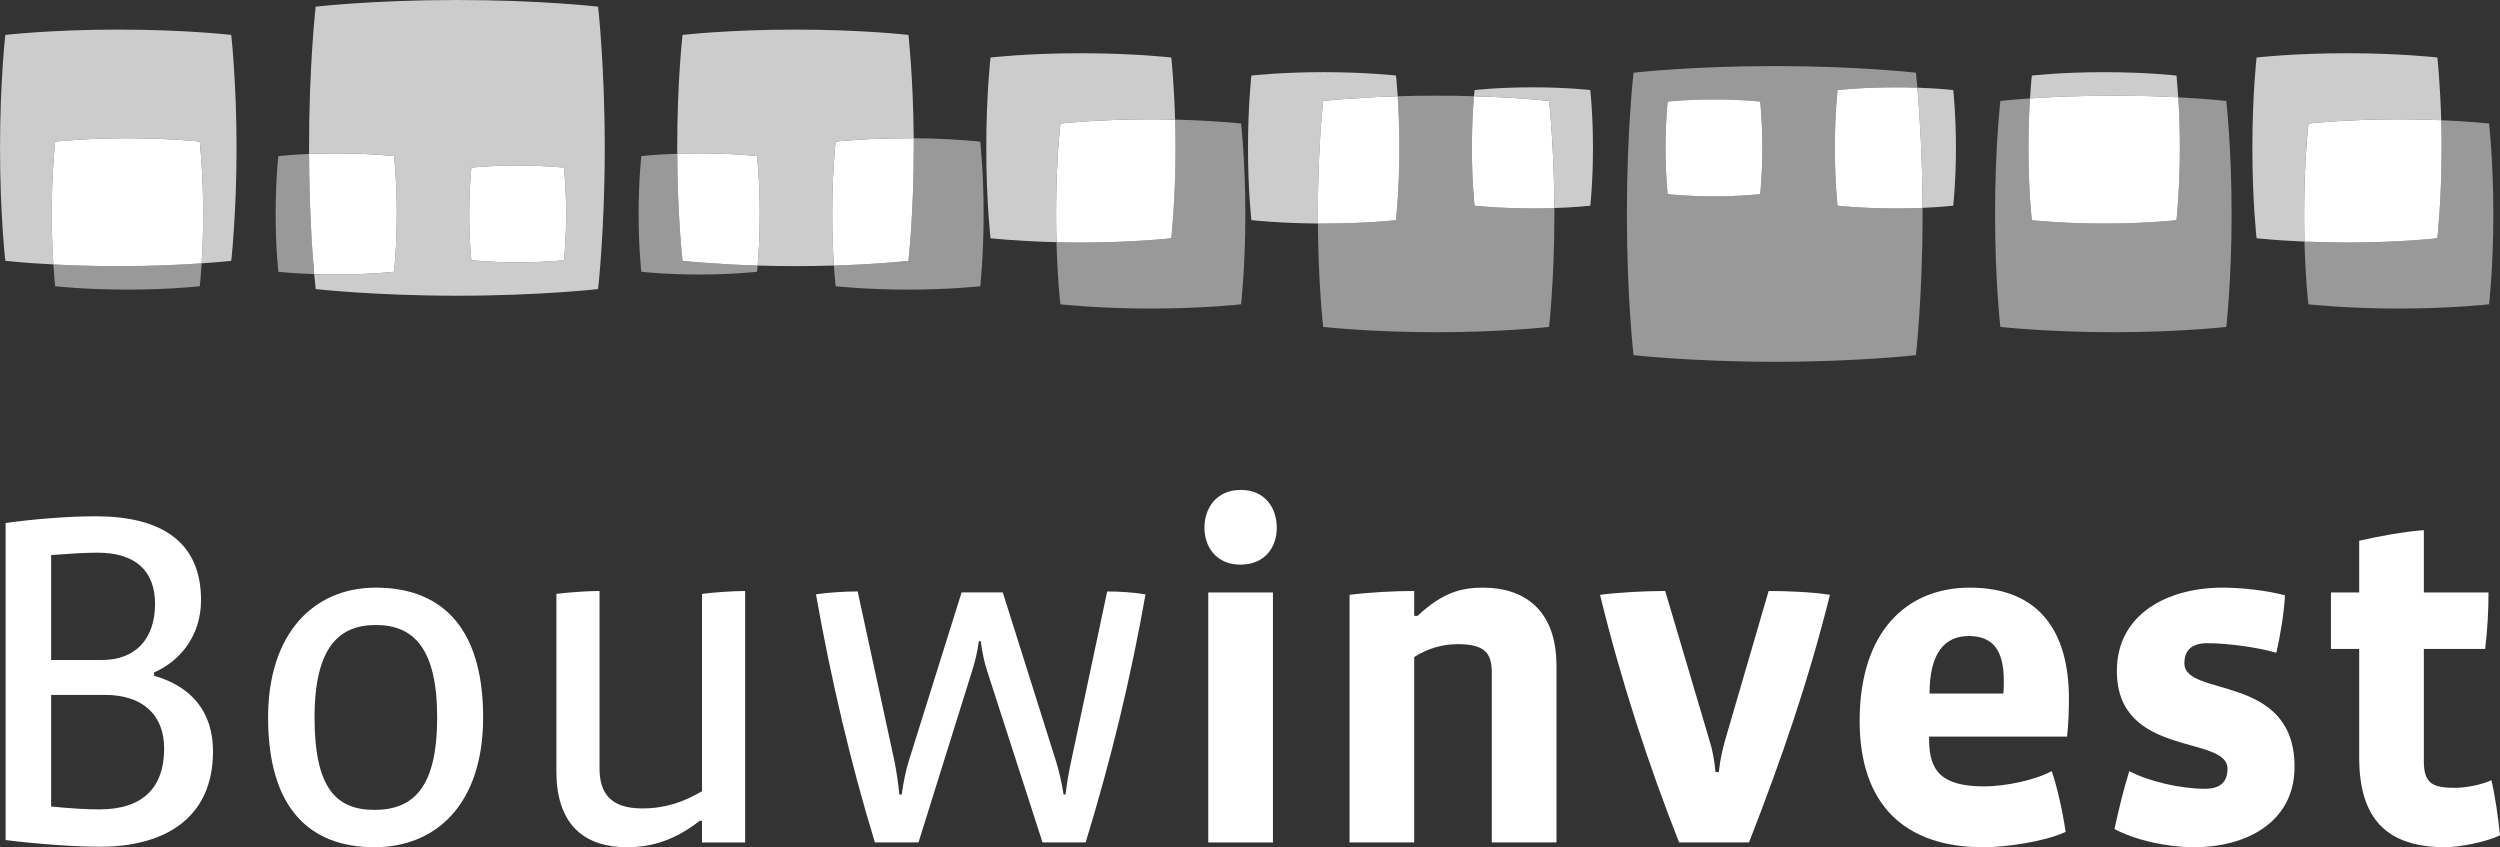 <!-- Generator: Adobe Illustrator 18.1.0, SVG Export Plug-In  -->
<svg version="1.1"
	 xmlns="http://www.w3.org/2000/svg" xmlns:xlink="http://www.w3.org/1999/xlink" xmlns:a="http://ns.adobe.com/AdobeSVGViewerExtensions/3.0/"
	 x="0px" y="0px" width="204.68px" height="69.365px" viewBox="0 0 204.68 69.365" enable-background="new 0 0 204.68 69.365"
	 xml:space="preserve">
<rect x="0" y="0" width="204.68" height="69.365" fill="#333333" stroke="none"/>
<defs>
</defs>
<g>
	<g opacity="0.75">
		<g>
			<defs>
				<rect id="SVGID_35_" x="184.406" y="4.358" width="15.462" height="15.42"/>
			</defs>
			<clipPath id="SVGID_37_">
				<use xlink:href="#SVGID_35_"  overflow="visible"/>
			</clipPath>
			<g clip-path="url(#SVGID_37_)">
				<defs>
					<rect id="SVGID_36_" x="184.406" y="4.357" width="15.462" height="15.421"/>
				</defs>
				<clipPath id="SVGID_38_">
					<use xlink:href="#SVGID_36_"  overflow="visible"/>
				</clipPath>
				<path clip-path="url(#SVGID_38_)" fill="#FFFFFF" d="M192.149,4.358c4.392,0,7.402,0.35,7.402,0.35s0.228,2.052,0.316,5.133
					c-1.014-0.043-2.185-0.073-3.479-0.073c-4.392,0-7.398,0.348-7.398,0.348s-0.346,3.004-0.346,7.413
					c0,0.801,0.011,1.553,0.028,2.25c-2.398-0.103-3.921-0.273-3.921-0.273s-0.346-2.976-0.346-7.385
					c0-4.409,0.346-7.413,0.346-7.413S187.755,4.358,192.149,4.358"/>
			</g>
		</g>
	</g>
	<g opacity="0.75">
		<g>
			<defs>
				<rect id="SVGID_33_" x="166.198" y="5.907" width="12.14" height="2.15"/>
			</defs>
			<clipPath id="SVGID_39_">
				<use xlink:href="#SVGID_33_"  overflow="visible"/>
			</clipPath>
			<g clip-path="url(#SVGID_39_)">
				<defs>
					<rect id="SVGID_34_" x="166.198" y="5.907" width="12.138" height="2.151"/>
				</defs>
				<clipPath id="SVGID_40_">
					<use xlink:href="#SVGID_34_"  overflow="visible"/>
				</clipPath>
				<path clip-path="url(#SVGID_40_)" fill="#FFFFFF" d="M166.199,8.058c0.073-1.177,0.153-1.871,0.153-1.871
					s2.404-0.279,5.92-0.279c3.513,0,5.92,0.279,5.92,0.279s0.075,0.664,0.146,1.781c-1.459-0.075-3.266-0.135-5.314-0.135
					C170.193,7.832,167.829,7.946,166.199,8.058"/>
			</g>
		</g>
	</g>
	<g opacity="0.75">
		<g>
			<defs>
				<rect id="SVGID_31_" x="156.978" y="7.178" width="3.163" height="9.839"/>
			</defs>
			<clipPath id="SVGID_41_">
				<use xlink:href="#SVGID_31_"  overflow="visible"/>
			</clipPath>
			<g clip-path="url(#SVGID_41_)">
				<defs>
					<rect id="SVGID_32_" x="156.978" y="7.179" width="3.161" height="9.839"/>
				</defs>
				<clipPath id="SVGID_42_">
					<use xlink:href="#SVGID_32_"  overflow="visible"/>
				</clipPath>
				<path clip-path="url(#SVGID_42_)" fill="#FFFFFF" d="M159.915,7.371c0,0,0.223,1.985,0.223,4.744
					c0,2.757-0.223,4.725-0.223,4.725s-0.973,0.112-2.512,0.178c-0.017-4.482-0.271-8.062-0.425-9.841
					C158.781,7.242,159.915,7.371,159.915,7.371"/>
			</g>
		</g>
	</g>
	<g opacity="0.75">
		<g>
			<defs>
				<rect id="SVGID_29_" x="25.302" y="0.001" width="24.211" height="24.21"/>
			</defs>
			<clipPath id="SVGID_43_">
				<use xlink:href="#SVGID_29_"  overflow="visible"/>
			</clipPath>
			<g clip-path="url(#SVGID_43_)">
				<defs>
					<rect id="SVGID_30_" x="25.302" y="0" width="24.211" height="24.211"/>
				</defs>
				<clipPath id="SVGID_44_">
					<use xlink:href="#SVGID_30_"  overflow="visible"/>
				</clipPath>
				<path clip-path="url(#SVGID_44_)" fill="#FFFFFF" d="M27.537,22.475c-0.655,0-1.263-0.015-1.813-0.032
					c0.071,0.789,0.122,1.225,0.122,1.225s4.822,0.544,11.583,0.544c6.76,0,11.538-0.544,11.538-0.544s0.546-4.804,0.546-11.538
					S48.968,0.546,48.968,0.546s-4.701-0.546-11.564-0.546c-6.865,0-11.558,0.546-11.558,0.546s-0.544,4.693-0.544,11.583
					c0,0.161,0,0.316,0,0.475c0.649-0.028,1.394-0.047,2.224-0.047c2.81,0,4.736,0.223,4.736,0.223s0.223,1.985,0.223,4.744
					s-0.223,4.725-0.223,4.725S30.304,22.475,27.537,22.475 M38.418,17.523c0-2.258,0.178-3.795,0.178-3.795s1.538-0.18,3.79-0.18
					c2.245,0,3.784,0.18,3.784,0.18s0.183,1.588,0.183,3.795c0,2.207-0.183,3.779-0.183,3.779s-1.562,0.18-3.777,0.18
					c-2.215,0-3.797-0.18-3.797-0.18S38.418,19.781,38.418,17.523"/>
			</g>
		</g>
	</g>
	<g opacity="0.75">
		<g>
			<defs>
				<rect id="SVGID_27_" x="55.446" y="2.422" width="19.364" height="19.367"/>
			</defs>
			<clipPath id="SVGID_45_">
				<use xlink:href="#SVGID_27_"  overflow="visible"/>
			</clipPath>
			<g clip-path="url(#SVGID_45_)">
				<defs>
					<rect id="SVGID_28_" x="55.446" y="2.422" width="19.364" height="19.368"/>
				</defs>
				<clipPath id="SVGID_46_">
					<use xlink:href="#SVGID_28_"  overflow="visible"/>
				</clipPath>
				<path clip-path="url(#SVGID_46_)" fill="#FFFFFF" d="M61.98,12.781c0,0-1.925-0.223-4.736-0.223
					c-0.653,0-1.253,0.013-1.796,0.03c-0.002-0.155-0.004-0.305-0.004-0.462c0-5.513,0.438-9.267,0.438-9.267
					s3.754-0.436,9.243-0.436c5.492,0,9.252,0.436,9.252,0.436s0.391,3.498,0.432,8.459c-0.157,0-0.314-0.002-0.477-0.002
					c-3.513,0-5.917,0.279-5.917,0.279s-0.277,2.404-0.277,5.932c0,1.73,0.067,3.182,0.133,4.213
					c-0.96,0.03-2.005,0.049-3.122,0.049c-1.115,0-2.157-0.019-3.12-0.049c0.065-0.754,0.174-2.29,0.174-4.216
					C62.203,14.766,61.98,12.781,61.98,12.781"/>
			</g>
		</g>
	</g>
	<g opacity="0.75">
		<g>
			<defs>
				<rect id="SVGID_25_" x="0" y="2.422" width="19.366" height="19.229"/>
			</defs>
			<clipPath id="SVGID_47_">
				<use xlink:href="#SVGID_25_"  overflow="visible"/>
			</clipPath>
			<g clip-path="url(#SVGID_47_)">
				<defs>
					<rect id="SVGID_26_" x="0" y="2.422" width="19.366" height="19.228"/>
				</defs>
				<clipPath id="SVGID_48_">
					<use xlink:href="#SVGID_26_"  overflow="visible"/>
				</clipPath>
				<path clip-path="url(#SVGID_48_)" fill="#FFFFFF" d="M9.681,2.422c5.492,0,9.252,0.436,9.252,0.436s0.434,3.878,0.434,9.267
					s-0.434,9.231-0.434,9.231s-0.896,0.101-2.424,0.204c0.064-1.027,0.125-2.419,0.125-4.033c0-3.446-0.277-5.932-0.277-5.932
					s-2.409-0.277-5.922-0.277c-3.515,0-5.917,0.277-5.917,0.277s-0.279,2.406-0.279,5.932c0,1.682,0.062,3.098,0.131,4.123
					c-2.439-0.125-3.934-0.294-3.934-0.294s-0.434-3.717-0.434-9.231c0-5.511,0.434-9.267,0.434-9.267S4.191,2.422,9.681,2.422"/>
			</g>
		</g>
	</g>
	<g opacity="0.75">
		<g>
			<defs>
				<rect id="SVGID_23_" x="80.748" y="4.358" width="15.46" height="15.47"/>
			</defs>
			<clipPath id="SVGID_49_">
				<use xlink:href="#SVGID_23_"  overflow="visible"/>
			</clipPath>
			<g clip-path="url(#SVGID_49_)">
				<defs>
					<rect id="SVGID_24_" x="80.748" y="4.357" width="15.46" height="15.47"/>
				</defs>
				<clipPath id="SVGID_50_">
					<use xlink:href="#SVGID_24_"  overflow="visible"/>
				</clipPath>
				<path clip-path="url(#SVGID_50_)" fill="#FFFFFF" d="M88.492,4.358c4.394,0,7.402,0.35,7.402,0.35s0.226,2.028,0.314,5.086
					c-0.627-0.015-1.291-0.026-1.996-0.026c-4.394,0-7.398,0.348-7.398,0.348s-0.35,3.004-0.35,7.413
					c0,0.821,0.013,1.59,0.034,2.299c-3.24-0.079-5.402-0.322-5.402-0.322s-0.348-2.976-0.348-7.385
					c0-4.409,0.348-7.413,0.348-7.413S84.1,4.358,88.492,4.358"/>
			</g>
		</g>
	</g>
	<g opacity="0.75">
		<g>
			<defs>
				<rect id="SVGID_21_" x="102.175" y="5.907" width="12.26" height="12.393"/>
			</defs>
			<clipPath id="SVGID_51_">
				<use xlink:href="#SVGID_21_"  overflow="visible"/>
			</clipPath>
			<g clip-path="url(#SVGID_51_)">
				<defs>
					<rect id="SVGID_22_" x="102.175" y="5.907" width="12.258" height="12.393"/>
				</defs>
				<clipPath id="SVGID_52_">
					<use xlink:href="#SVGID_22_"  overflow="visible"/>
				</clipPath>
				<path clip-path="url(#SVGID_52_)" fill="#FFFFFF" d="M108.371,5.907c3.515,0,5.922,0.279,5.922,0.279s0.071,0.63,0.142,1.693
					c-3.73,0.112-6.104,0.387-6.104,0.387s-0.434,3.754-0.434,9.267c0,0.262,0,0.514,0.002,0.767
					c-3.199-0.024-5.445-0.275-5.445-0.275s-0.277-2.381-0.277-5.907c0-3.528,0.277-5.932,0.277-5.932S104.858,5.907,108.371,5.907"
					/>
			</g>
		</g>
	</g>
	<g opacity="0.75">
		<g>
			<defs>
				<rect id="SVGID_19_" x="120.679" y="7.149" width="9.742" height="9.884"/>
			</defs>
			<clipPath id="SVGID_53_">
				<use xlink:href="#SVGID_19_"  overflow="visible"/>
			</clipPath>
			<g clip-path="url(#SVGID_53_)">
				<defs>
					<rect id="SVGID_20_" x="120.679" y="7.151" width="9.742" height="9.884"/>
				</defs>
				<clipPath id="SVGID_54_">
					<use xlink:href="#SVGID_20_"  overflow="visible"/>
				</clipPath>
				<path clip-path="url(#SVGID_54_)" fill="#FFFFFF" d="M120.678,7.877c0.03-0.327,0.049-0.505,0.049-0.505
					s1.925-0.223,4.736-0.223c2.812,0,4.738,0.223,4.738,0.223s0.219,1.985,0.219,4.744c0,2.757-0.219,4.725-0.219,4.725
					s-1.156,0.131-2.941,0.193c-0.026-5.125-0.434-8.769-0.434-8.769S124.432,7.991,120.678,7.877"/>
			</g>
		</g>
	</g>
	<g opacity="0.5">
		<g>
			<defs>
				<rect id="SVGID_17_" x="133.197" y="5.409" width="24.211" height="24.212"/>
			</defs>
			<clipPath id="SVGID_55_">
				<use xlink:href="#SVGID_17_"  overflow="visible"/>
			</clipPath>
			<g clip-path="url(#SVGID_55_)">
				<defs>
					<rect id="SVGID_18_" x="133.197" y="5.41" width="24.209" height="24.211"/>
				</defs>
				<clipPath id="SVGID_56_">
					<use xlink:href="#SVGID_18_"  overflow="visible"/>
				</clipPath>
				<path clip-path="url(#SVGID_56_)" fill="#FFFFFF" d="M133.741,5.953c0,0-0.544,4.695-0.544,11.586
					c0,6.889,0.544,11.538,0.544,11.538s4.822,0.544,11.583,0.544c6.76,0,11.538-0.544,11.538-0.544s0.544-4.804,0.544-11.538
					c0-0.176-0.002-0.348-0.002-0.52c-0.647,0.028-1.394,0.047-2.213,0.047c-2.768,0-4.746-0.226-4.746-0.226
					s-0.221-1.904-0.221-4.725c0-2.823,0.221-4.744,0.221-4.744s1.925-0.221,4.738-0.221c0.651,0,1.253,0.011,1.796,0.028
					c-0.067-0.784-0.116-1.225-0.116-1.225s-4.699-0.544-11.564-0.544C138.438,5.409,133.741,5.953,133.741,5.953 M136.356,12.113
					c0-2.258,0.178-3.795,0.178-3.795s1.538-0.178,3.786-0.178c2.25,0,3.79,0.178,3.79,0.178s0.181,1.588,0.181,3.795
					c0,2.207-0.181,3.782-0.181,3.782s-1.566,0.178-3.782,0.178c-2.213,0-3.795-0.178-3.795-0.178S136.356,14.371,136.356,12.113"/>
			</g>
		</g>
	</g>
	<g opacity="0.5">
		<g>
			<defs>
				<rect id="SVGID_15_" x="163.34" y="7.966" width="19.368" height="19.231"/>
			</defs>
			<clipPath id="SVGID_57_">
				<use xlink:href="#SVGID_15_"  overflow="visible"/>
			</clipPath>
			<g clip-path="url(#SVGID_57_)">
				<defs>
					<rect id="SVGID_16_" x="163.34" y="7.965" width="19.368" height="19.233"/>
				</defs>
				<clipPath id="SVGID_58_">
					<use xlink:href="#SVGID_16_"  overflow="visible"/>
				</clipPath>
				<path clip-path="url(#SVGID_58_)" fill="#FFFFFF" d="M166.199,8.058c-0.065,1.027-0.125,2.419-0.125,4.061
					c0,3.526,0.277,5.907,0.277,5.907s2.471,0.277,5.93,0.277c3.464,0,5.909-0.277,5.909-0.277s0.279-2.46,0.279-5.907
					c0-1.667-0.065-3.107-0.133-4.151c2.458,0.129,3.936,0.299,3.936,0.299s0.436,3.88,0.436,9.267c0,5.389-0.436,9.231-0.436,9.231
					s-3.822,0.434-9.23,0.434c-5.406,0-9.267-0.434-9.267-0.434s-0.434-3.719-0.434-9.231c0-5.513,0.434-9.267,0.434-9.267
					S164.664,8.165,166.199,8.058"/>
			</g>
		</g>
	</g>
	<g opacity="0.5">
		<g>
			<defs>
				<rect id="SVGID_13_" x="107.899" y="7.832" width="19.364" height="19.366"/>
			</defs>
			<clipPath id="SVGID_59_">
				<use xlink:href="#SVGID_13_"  overflow="visible"/>
			</clipPath>
			<g clip-path="url(#SVGID_59_)">
				<defs>
					<rect id="SVGID_14_" x="107.899" y="7.832" width="19.364" height="19.366"/>
				</defs>
				<clipPath id="SVGID_60_">
					<use xlink:href="#SVGID_14_"  overflow="visible"/>
				</clipPath>
				<path clip-path="url(#SVGID_60_)" fill="#FFFFFF" d="M114.292,18.026c0,0,0.277-2.46,0.277-5.909
					c0-1.712-0.069-3.189-0.135-4.237c0.963-0.03,2.013-0.049,3.141-0.049c1.113,0,2.149,0.017,3.103,0.047
					c-0.065,0.748-0.172,2.273-0.172,4.237c0,2.821,0.221,4.727,0.221,4.727s1.977,0.223,4.744,0.223
					c0.645,0,1.246-0.013,1.788-0.032c0.002,0.168,0.002,0.331,0.002,0.501c0,5.389-0.436,9.231-0.436,9.231
					s-3.82,0.434-9.228,0.434c-5.408,0-9.267-0.434-9.267-0.434s-0.393-3.378-0.432-8.464c0.161,0.002,0.32,0.002,0.488,0.002
					C111.847,18.303,114.292,18.026,114.292,18.026"/>
			</g>
		</g>
	</g>
	<g opacity="0.5">
		<g>
			<defs>
				<rect id="SVGID_11_" x="188.673" y="9.841" width="15.464" height="15.423"/>
			</defs>
			<clipPath id="SVGID_61_">
				<use xlink:href="#SVGID_11_"  overflow="visible"/>
			</clipPath>
			<g clip-path="url(#SVGID_61_)">
				<defs>
					<rect id="SVGID_12_" x="188.673" y="9.841" width="15.464" height="15.423"/>
				</defs>
				<clipPath id="SVGID_62_">
					<use xlink:href="#SVGID_12_"  overflow="visible"/>
				</clipPath>
				<path clip-path="url(#SVGID_62_)" fill="#FFFFFF" d="M199.551,19.505c0,0,0.346-3.075,0.346-7.383
					c0-0.808-0.011-1.571-0.03-2.28c2.422,0.101,3.921,0.273,3.921,0.273s0.348,3.107,0.348,7.415c0,4.31-0.348,7.383-0.348,7.383
					s-3.058,0.35-7.385,0.35c-4.323,0-7.413-0.35-7.413-0.35s-0.234-1.994-0.318-5.135c1.023,0.045,2.2,0.077,3.492,0.077
					C196.494,19.855,199.551,19.505,199.551,19.505"/>
			</g>
		</g>
	</g>
	<g opacity="0.5">
		<g>
			<defs>
				<rect id="SVGID_9_" x="86.498" y="9.793" width="15.462" height="15.471"/>
			</defs>
			<clipPath id="SVGID_63_">
				<use xlink:href="#SVGID_9_"  overflow="visible"/>
			</clipPath>
			<g clip-path="url(#SVGID_63_)">
				<defs>
					<rect id="SVGID_10_" x="86.498" y="9.794" width="15.462" height="15.47"/>
				</defs>
				<clipPath id="SVGID_64_">
					<use xlink:href="#SVGID_10_"  overflow="visible"/>
				</clipPath>
				<path clip-path="url(#SVGID_64_)" fill="#FFFFFF" d="M95.894,19.505c0,0,0.346-3.075,0.346-7.383
					c0-0.827-0.013-1.605-0.032-2.329c3.279,0.079,5.404,0.322,5.404,0.322s0.348,3.107,0.348,7.415c0,4.31-0.348,7.383-0.348,7.383
					s-3.057,0.35-7.385,0.35c-4.323,0-7.413-0.35-7.413-0.35s-0.232-1.97-0.316-5.086c0.632,0.015,1.304,0.028,2.009,0.028
					C92.835,19.855,95.894,19.505,95.894,19.505"/>
			</g>
		</g>
	</g>
	<g opacity="0.5">
		<g>
			<defs>
				<rect id="SVGID_7_" x="68.271" y="11.318" width="12.26" height="12.393"/>
			</defs>
			<clipPath id="SVGID_65_">
				<use xlink:href="#SVGID_7_"  overflow="visible"/>
			</clipPath>
			<g clip-path="url(#SVGID_65_)">
				<defs>
					<rect id="SVGID_8_" x="68.271" y="11.319" width="12.26" height="12.393"/>
				</defs>
				<clipPath id="SVGID_66_">
					<use xlink:href="#SVGID_8_"  overflow="visible"/>
				</clipPath>
				<path clip-path="url(#SVGID_66_)" fill="#FFFFFF" d="M74.812,12.125c0-0.275-0.002-0.539-0.004-0.806
					c3.255,0.024,5.447,0.277,5.447,0.277s0.277,2.484,0.277,5.93c0,3.449-0.277,5.909-0.277,5.909s-2.447,0.277-5.907,0.277
					c-3.464,0-5.933-0.277-5.933-0.277s-0.071-0.621-0.144-1.693c3.696-0.114,6.106-0.387,6.106-0.387S74.812,17.513,74.812,12.125"
					/>
			</g>
		</g>
	</g>
	<g opacity="0.5">
		<g>
			<defs>
				<rect id="SVGID_5_" x="52.285" y="12.588" width="9.744" height="9.887"/>
			</defs>
			<clipPath id="SVGID_67_">
				<use xlink:href="#SVGID_5_"  overflow="visible"/>
			</clipPath>
			<g clip-path="url(#SVGID_67_)">
				<defs>
					<rect id="SVGID_6_" x="52.285" y="12.587" width="9.744" height="9.888"/>
				</defs>
				<clipPath id="SVGID_68_">
					<use xlink:href="#SVGID_6_"  overflow="visible"/>
				</clipPath>
				<path clip-path="url(#SVGID_68_)" fill="#FFFFFF" d="M55.447,12.587c0.024,5.253,0.434,8.769,0.434,8.769
					s2.437,0.273,6.147,0.385c-0.03,0.329-0.049,0.509-0.049,0.509s-1.957,0.226-4.725,0.226c-2.77,0-4.746-0.226-4.746-0.226
					s-0.223-1.904-0.223-4.725c0-2.823,0.223-4.744,0.223-4.744S53.647,12.648,55.447,12.587"/>
			</g>
		</g>
	</g>
	<g opacity="0.5">
		<g>
			<defs>
				<rect id="SVGID_3_" x="4.37" y="21.56" width="12.14" height="2.151"/>
			</defs>
			<clipPath id="SVGID_69_">
				<use xlink:href="#SVGID_3_"  overflow="visible"/>
			</clipPath>
			<g clip-path="url(#SVGID_69_)">
				<defs>
					<rect id="SVGID_4_" x="4.37" y="21.562" width="12.14" height="2.151"/>
				</defs>
				<clipPath id="SVGID_70_">
					<use xlink:href="#SVGID_4_"  overflow="visible"/>
				</clipPath>
				<path clip-path="url(#SVGID_70_)" fill="#FFFFFF" d="M16.51,21.56c-0.075,1.173-0.155,1.876-0.155,1.876
					s-2.445,0.275-5.909,0.275c-3.457,0-5.928-0.275-5.928-0.275s-0.075-0.657-0.148-1.786c1.474,0.077,3.294,0.14,5.333,0.14
					C12.5,21.79,14.87,21.674,16.51,21.56"/>
			</g>
		</g>
	</g>
	<g opacity="0.5">
		<g>
			<defs>
				<rect id="SVGID_1_" x="22.567" y="12.604" width="3.159" height="9.839"/>
			</defs>
			<clipPath id="SVGID_71_">
				<use xlink:href="#SVGID_1_"  overflow="visible"/>
			</clipPath>
			<g clip-path="url(#SVGID_71_)">
				<defs>
					<rect id="SVGID_2_" x="22.567" y="12.604" width="3.156" height="9.839"/>
				</defs>
				<clipPath id="SVGID_72_">
					<use xlink:href="#SVGID_2_"  overflow="visible"/>
				</clipPath>
				<path clip-path="url(#SVGID_72_)" fill="#FFFFFF" d="M25.303,12.604c0.017,4.564,0.266,8.09,0.421,9.839
					c-1.777-0.062-2.935-0.191-2.935-0.191s-0.221-1.904-0.221-4.727c0-2.821,0.221-4.742,0.221-4.742S23.752,12.67,25.303,12.604"
					/>
			</g>
		</g>
	</g>
	<path fill="#FFFFFF" d="M150.446,16.841c0,0-0.221-1.904-0.221-4.725c0-2.823,0.221-4.744,0.221-4.744s1.923-0.221,4.736-0.221
		c0.651,0,1.255,0.011,1.798,0.028c0.153,1.777,0.406,5.359,0.425,9.839c-0.649,0.028-1.394,0.047-2.215,0.047
		C152.422,17.064,150.446,16.841,150.446,16.841"/>
	<path fill="#FFFFFF" d="M140.321,8.14c2.25,0,3.788,0.178,3.788,0.178s0.181,1.59,0.181,3.795c0,2.207-0.181,3.782-0.181,3.782
		s-1.566,0.18-3.779,0.18c-2.213,0-3.794-0.18-3.794-0.18s-0.178-1.523-0.178-3.782c0-2.256,0.178-3.795,0.178-3.795
		S138.073,8.14,140.321,8.14"/>
	<path fill="#FFFFFF" d="M178.19,18.026c0,0-2.445,0.277-5.909,0.277c-3.457,0-5.93-0.277-5.93-0.277s-0.277-2.381-0.277-5.909
		c0-1.639,0.058-3.034,0.125-4.059c1.631-0.112,3.994-0.228,6.824-0.228c2.048,0,3.855,0.06,5.314,0.135
		c0.069,1.046,0.133,2.486,0.133,4.151C178.469,15.566,178.19,18.026,178.19,18.026"/>
	<path fill="#FFFFFF" d="M108.33,8.266c0,0,2.374-0.275,6.104-0.387c0.067,1.049,0.135,2.525,0.135,4.239
		c0,3.446-0.277,5.907-0.277,5.907s-2.445,0.277-5.907,0.277c-0.165,0-0.327,0-0.488-0.002c-0.002-0.254-0.002-0.505-0.002-0.767
		C107.896,12.02,108.33,8.266,108.33,8.266"/>
	<path fill="#FFFFFF" d="M120.728,16.841c0,0-0.221-1.904-0.221-4.725c0-1.964,0.105-3.489,0.17-4.239
		c3.756,0.114,6.149,0.389,6.149,0.389s0.408,3.644,0.434,8.769c-0.544,0.017-1.143,0.03-1.788,0.03
		C122.705,17.064,120.728,16.841,120.728,16.841"/>
	<path fill="#FFFFFF" d="M188.992,10.116c0,0,3.004-0.348,7.398-0.348c1.293,0,2.464,0.03,3.476,0.073
		c0.022,0.709,0.032,1.474,0.032,2.28c0,4.31-0.348,7.385-0.348,7.385s-3.057,0.35-7.385,0.35c-1.291,0-2.469-0.034-3.492-0.077
		c-0.019-0.696-0.028-1.448-0.028-2.247C188.646,13.119,188.992,10.116,188.992,10.116"/>
	<path fill="#FFFFFF" d="M86.815,10.116c0,0,3.004-0.348,7.398-0.348c0.705,0,1.369,0.011,1.996,0.026
		c0.019,0.724,0.034,1.502,0.034,2.327c0,4.31-0.348,7.385-0.348,7.385s-3.06,0.35-7.387,0.35c-0.705,0-1.377-0.013-2.009-0.028
		c-0.022-0.709-0.034-1.478-0.034-2.297C86.464,13.119,86.815,10.116,86.815,10.116"/>
	<path fill="#FFFFFF" d="M68.415,11.595c0,0,2.404-0.277,5.917-0.277c0.163,0,0.32,0,0.477,0c0.002,0.266,0.002,0.533,0.002,0.808
		c0,5.387-0.434,9.231-0.434,9.231s-2.411,0.273-6.106,0.385c-0.067-1.031-0.133-2.484-0.133-4.213
		C68.138,13.999,68.415,11.595,68.415,11.595"/>
	<path fill="#FFFFFF" d="M55.447,12.587c0.544-0.017,1.145-0.03,1.796-0.03c2.81,0,4.736,0.223,4.736,0.223s0.223,1.985,0.223,4.744
		c0,1.925-0.107,3.461-0.174,4.216c-3.711-0.112-6.147-0.385-6.147-0.385S55.471,17.841,55.447,12.587"/>
	<path fill="#FFFFFF" d="M42.385,13.547c2.245,0,3.786,0.18,3.786,0.18s0.18,1.588,0.18,3.795s-0.18,3.782-0.18,3.782
		s-1.564,0.178-3.777,0.178c-2.217,0-3.799-0.178-3.799-0.178s-0.178-1.523-0.178-3.782c0-2.256,0.178-3.795,0.178-3.795
		S40.136,13.547,42.385,13.547"/>
	<path fill="#FFFFFF" d="M4.519,11.595c0,0,2.4-0.277,5.917-0.277c3.513,0,5.919,0.277,5.919,0.277s0.279,2.486,0.279,5.932
		c0,1.614-0.06,3.006-0.125,4.033c-1.639,0.114-4.009,0.23-6.809,0.23c-2.037,0-3.857-0.062-5.331-0.14
		c-0.069-1.025-0.131-2.443-0.131-4.123C4.239,13.999,4.519,11.595,4.519,11.595"/>
	<path fill="#FFFFFF" d="M27.526,12.558c2.81,0,4.736,0.223,4.736,0.223s0.223,1.985,0.223,4.744c0,2.757-0.223,4.725-0.223,4.725
		s-1.957,0.223-4.725,0.223c-0.653,0-1.263-0.013-1.811-0.032c-0.157-1.749-0.406-5.273-0.423-9.839
		C25.951,12.578,26.698,12.558,27.526,12.558"/>
	<path fill="#FFFFFF" d="M8.225,69.324c-2,0-4.942-0.196-7.765-0.548V42.819c2.275-0.316,5.099-0.55,7.372-0.55
		c5.215,0,8.627,1.96,8.627,6.863c0,2.901-1.687,4.978-3.844,5.92v0.275c3.021,0.864,4.824,2.903,4.824,6.197
		C17.439,67.128,13.283,69.324,8.225,69.324 M7.989,45.249c-1.098,0-2.235,0.079-3.803,0.196v8.588h4.196
		c2.664,0,4.312-1.687,4.312-4.587C12.694,46.699,11.046,45.249,7.989,45.249 M8.616,56.894H4.186v9.136
		c1.53,0.157,2.941,0.236,3.96,0.236c3.528,0,5.294-1.764,5.294-4.981C13.44,58.424,11.558,56.894,8.616,56.894"/>
	<path fill="#FFFFFF" d="M30.653,69.364c-5.253,0-8.704-3.137-8.704-10.627c0-6.783,3.646-10.625,8.822-10.625
		c5.058,0,8.784,2.901,8.784,10.625C39.555,65.875,35.673,69.364,30.653,69.364 M30.772,51.17c-2.942,0-5.019,1.725-5.019,7.568
		c0,5.726,1.725,7.568,4.901,7.568s5.137-1.803,5.137-7.568C35.791,53.09,33.87,51.17,30.772,51.17"/>
	<path fill="#FFFFFF" d="M57.475,68.971v-1.764h-0.196c-1.923,1.489-3.764,2.157-5.96,2.157c-3.098,0-5.765-1.491-5.765-6.197
		V48.622c0.98-0.118,2.432-0.236,3.53-0.236v14.51c0,2.037,0.9,3.292,3.489,3.292c1.921,0,3.451-0.548,4.901-1.412V48.622
		c0.98-0.118,2.432-0.236,3.53-0.236v20.586H57.475z"/>
	<path fill="#FFFFFF" d="M88.884,68.971h-3.53l-4.508-13.96c-0.236-0.705-0.432-1.569-0.55-2.51h-0.157
		c-0.116,0.941-0.352,1.805-0.589,2.55l-4.351,13.919H71.63c-1.96-6.39-3.608-13.41-4.824-20.311
		c0.982-0.157,2.432-0.236,3.412-0.236l3.019,13.921c0.157,0.784,0.314,1.844,0.393,2.705h0.196
		c0.118-0.862,0.314-1.921,0.589-2.782l4.312-13.764h3.373l4.351,13.803c0.236,0.746,0.473,1.764,0.627,2.744h0.157
		c0.118-0.98,0.275-1.882,0.473-2.782l2.939-13.844c0.98,0,2.235,0.079,3.137,0.236C92.569,55.562,90.962,62.188,88.884,68.971"/>
	<path fill="#FFFFFF" d="M101.551,46.228c-1.962,0-2.941-1.45-2.941-3.019s0.941-3.098,2.98-3.098c1.998,0,2.942,1.491,2.942,3.098
		C104.532,44.816,103.55,46.228,101.551,46.228 M98.924,48.504h5.294v20.468h-5.294V48.504z"/>
	<path fill="#FFFFFF" d="M122.137,68.971v-13.88c0-1.607-0.548-2.353-2.785-2.353c-1.255,0-2.471,0.352-3.569,1.057v15.176h-5.292
		V48.699c1.53-0.196,3.608-0.314,5.292-0.314v2.039h0.275c2.08-1.96,3.648-2.312,5.374-2.312c3.214,0,5.999,1.685,5.999,6.39v14.469
		H122.137z"/>
	<path fill="#FFFFFF" d="M143.195,68.971h-5.724C135,62.697,132.725,55.796,131,48.699c1.491-0.196,3.685-0.314,5.333-0.314
		l3.648,12.314c0.196,0.627,0.391,1.528,0.468,2.51h0.275c0.118-1.1,0.314-1.882,0.509-2.589l3.569-12.234
		c1.491,0,3.569,0.08,5.019,0.314C148.058,55.757,145.9,62.031,143.195,68.971"/>
	<path fill="#FFFFFF" d="M169.232,60.305h-11.293v0.236c0,2.587,1.018,3.842,4.508,3.842c1.805,0,4.274-0.548,5.531-1.255
		c0.468,1.373,0.9,3.333,1.137,4.981c-1.805,0.823-4.901,1.255-6.745,1.255c-6.472,0-10.118-3.53-10.118-10.352
		c0-7.215,3.767-10.9,9.02-10.9c5.726,0,8.115,3.646,8.115,9.095C169.387,58.071,169.35,59.364,169.232,60.305 M164.056,55.718
		c0-2.43-0.864-3.646-2.862-3.646c-2,0-3.217,1.412-3.217,4.706h6.038C164.056,56.541,164.056,55.914,164.056,55.718"/>
	<path fill="#FFFFFF" d="M179.663,69.363c-2.314,0-4.862-0.589-6.549-1.489c0.393-1.766,0.707-3.098,1.216-4.744
		c1.607,0.862,4.235,1.45,6.195,1.45c1.334,0,1.844-0.627,1.844-1.648c0-2.782-9.057-0.862-9.057-7.999
		c0-4.665,4.156-6.822,8.666-6.822c1.371,0,3.489,0.196,5.097,0.627c-0.077,1.45-0.352,3.137-0.705,4.706
		c-1.453-0.432-3.962-0.784-5.647-0.784c-1.293,0-1.882,0.589-1.882,1.646c0,2.823,9.018,0.784,9.018,8.47
		C187.857,67.404,183.779,69.363,179.663,69.363"/>
	<path fill="#FFFFFF" d="M200.211,69.363c-4.824,0-7.058-2.353-7.058-7.331V53.13h-2.314v-4.626h2.314v-4.235
		c1.568-0.355,3.646-0.746,5.292-0.864v5.099h5.294c0,1.489-0.079,3.019-0.275,4.626h-5.019v9.216c0,1.88,0.825,2.155,2.589,2.155
		c0.98,0,2.314-0.314,2.941-0.627c0.314,1.334,0.548,2.98,0.705,4.51C203.582,68.932,201.348,69.363,200.211,69.363"/>
</g>
</svg>